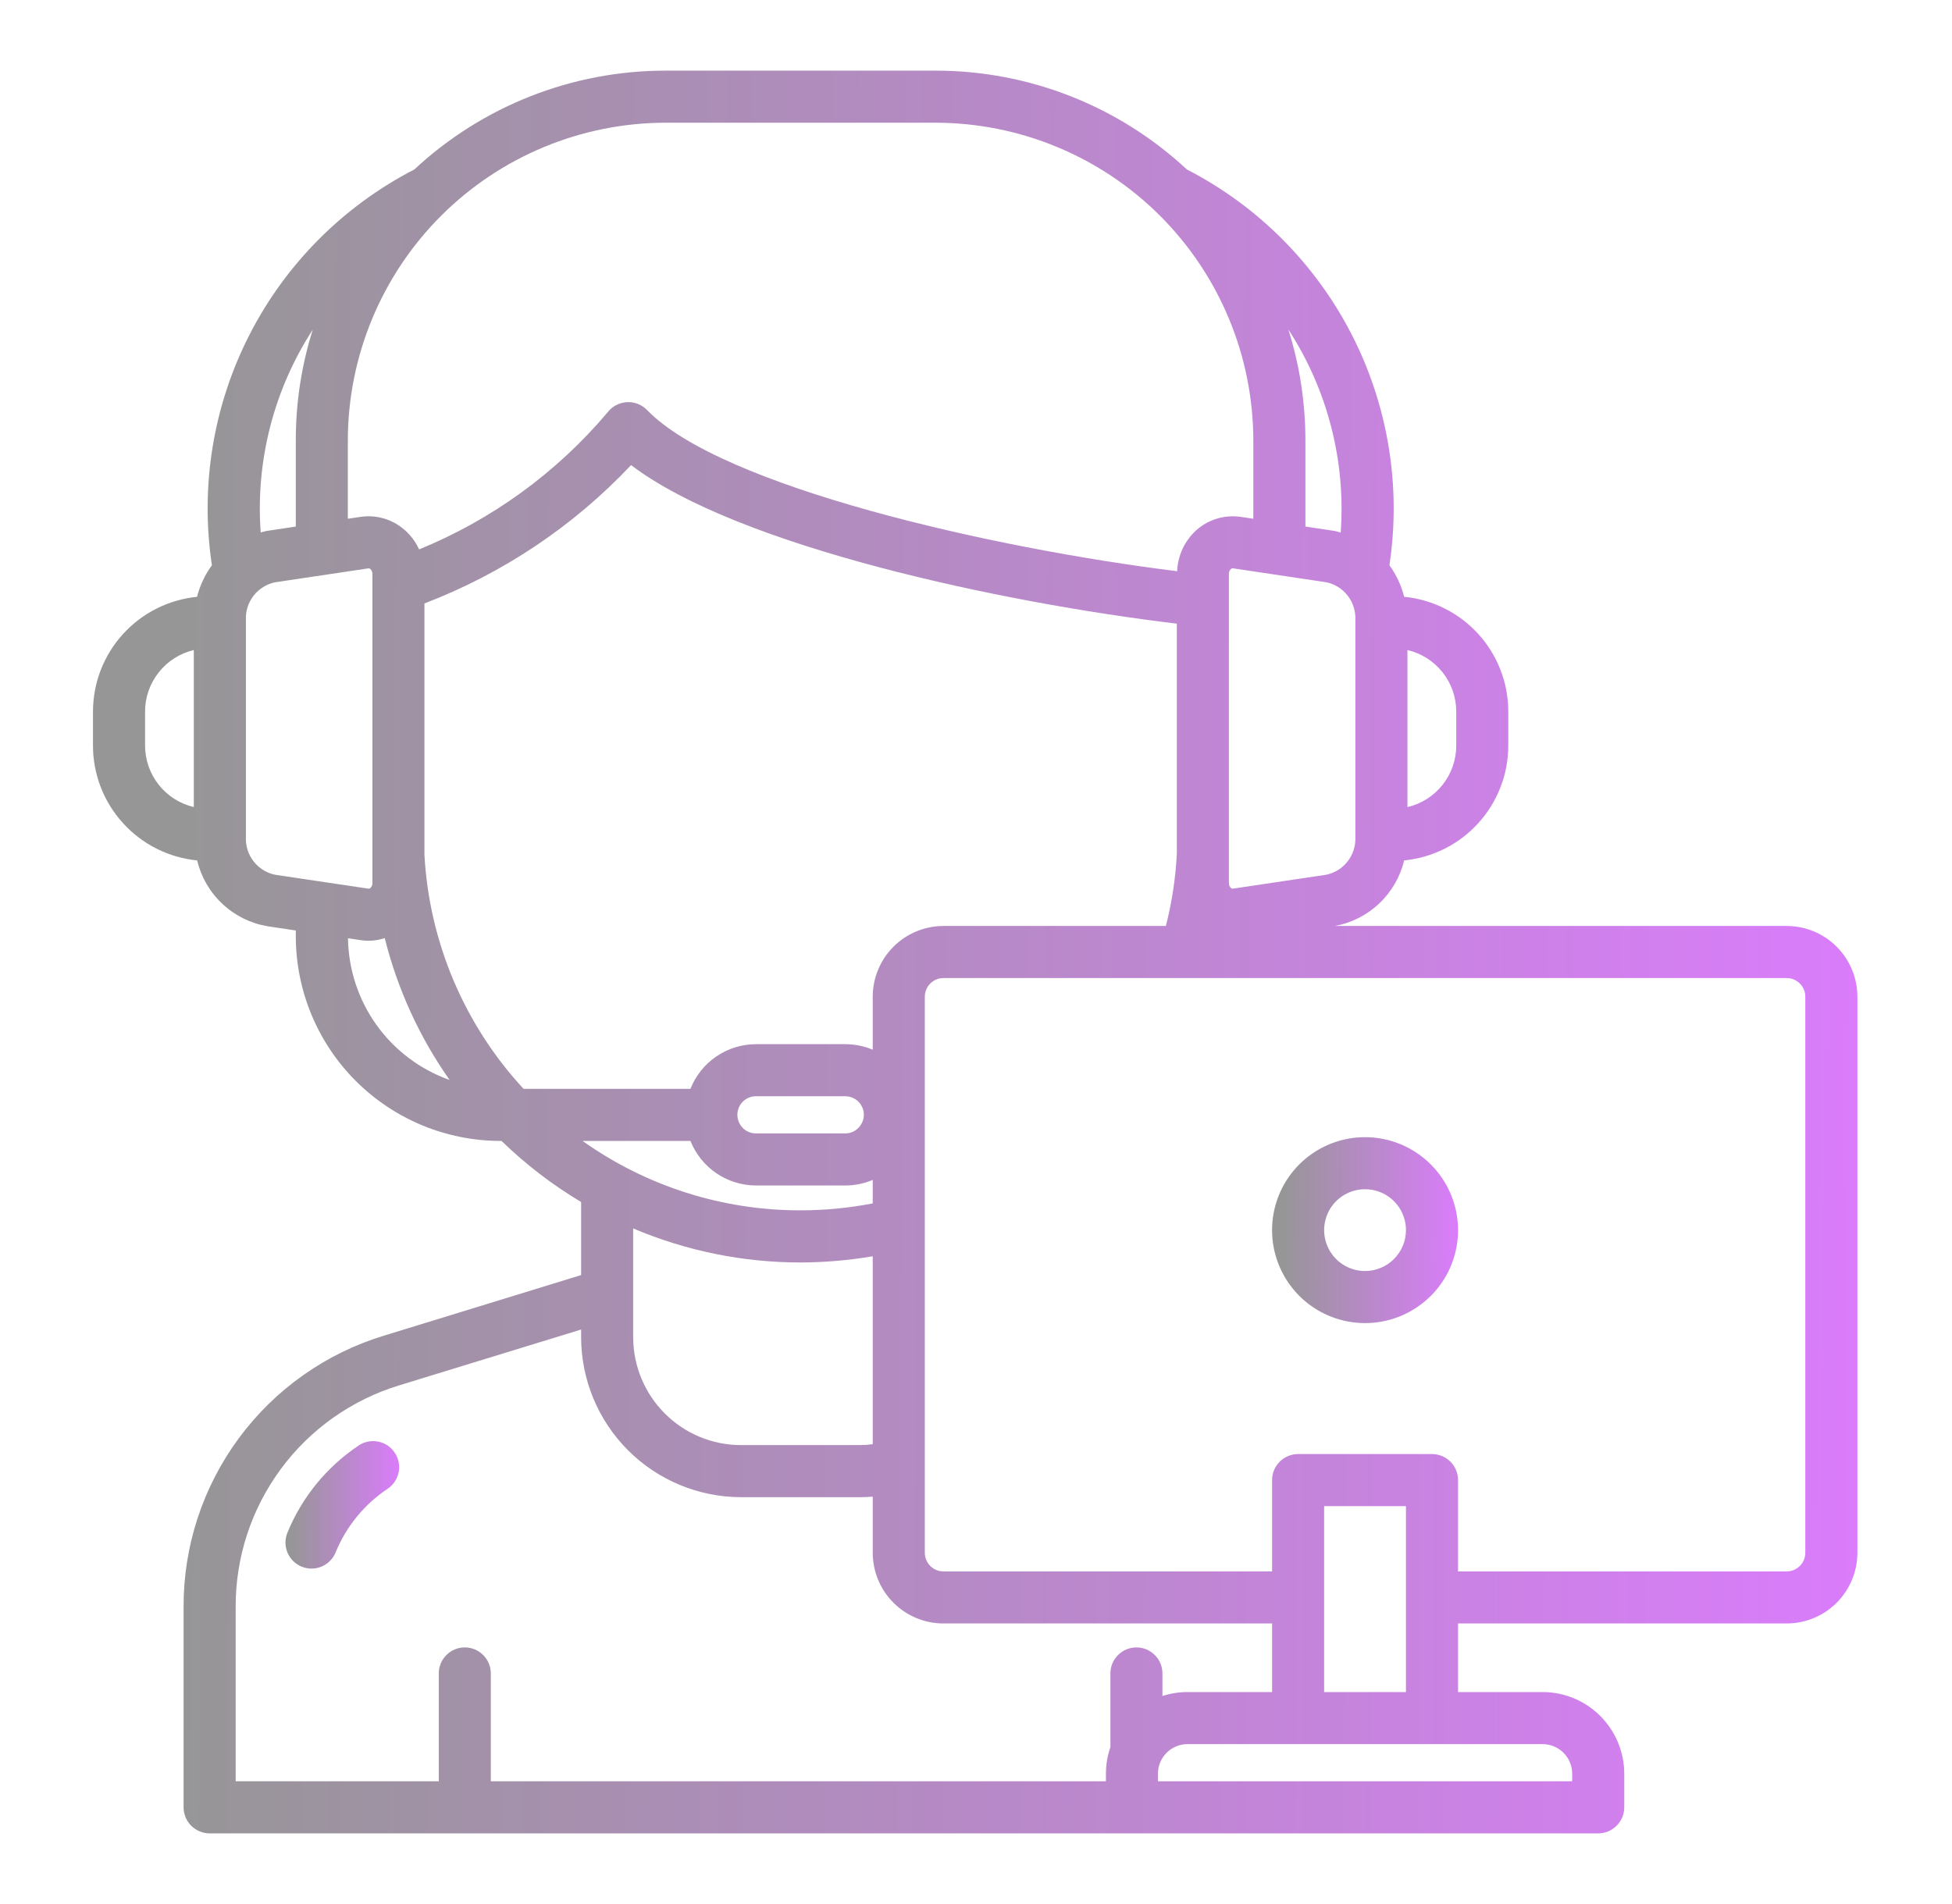 <?xml version="1.0" encoding="UTF-8"?>
<svg xmlns="http://www.w3.org/2000/svg" width="41" height="40" viewBox="0 0 41 40" fill="none">
  <path d="M7.537 30.365C6.865 30.813 6.343 31.451 6.037 32.199C5.982 32.333 5.982 32.483 6.038 32.617C6.094 32.751 6.201 32.857 6.335 32.912C6.47 32.967 6.62 32.967 6.754 32.911C6.888 32.855 6.994 32.748 7.049 32.614C7.272 32.068 7.654 31.601 8.145 31.274C8.264 31.193 8.346 31.068 8.374 30.926C8.401 30.784 8.372 30.638 8.291 30.518C8.211 30.398 8.087 30.314 7.945 30.286C7.804 30.257 7.657 30.285 7.536 30.365H7.537Z" fill="url(#paint0_linear_2539_2022)"></path>
  <path d="M37.528 19.453H28.039C28.389 19.389 28.712 19.224 28.97 18.98C29.228 18.735 29.41 18.421 29.493 18.076C30.091 18.017 30.647 17.738 31.051 17.292C31.455 16.847 31.68 16.267 31.68 15.666V14.947C31.68 14.345 31.455 13.766 31.051 13.32C30.647 12.875 30.091 12.596 29.493 12.537C29.433 12.299 29.328 12.074 29.184 11.875C29.433 10.218 29.157 8.525 28.394 7.033C27.63 5.542 26.419 4.327 24.929 3.56C23.495 2.225 21.609 1.483 19.65 1.484H13.981C12.023 1.483 10.136 2.225 8.703 3.56C7.214 4.327 6.002 5.542 5.24 7.033C4.477 8.525 4.201 10.218 4.451 11.875C4.306 12.074 4.199 12.299 4.139 12.538C3.541 12.597 2.986 12.877 2.582 13.322C2.178 13.767 1.954 14.346 1.953 14.947V15.666C1.954 16.267 2.178 16.847 2.583 17.292C2.987 17.738 3.542 18.017 4.141 18.076C4.224 18.425 4.408 18.742 4.671 18.988C4.933 19.234 5.261 19.398 5.616 19.458L6.213 19.548V19.673C6.215 20.812 6.668 21.904 7.473 22.709C8.279 23.514 9.37 23.967 10.509 23.969H10.534C11.04 24.46 11.601 24.891 12.206 25.252V26.787L8.067 28.059C6.846 28.43 5.776 29.185 5.018 30.212C4.259 31.239 3.852 32.483 3.856 33.759V37.969C3.856 38.114 3.914 38.253 4.016 38.355C4.119 38.458 4.258 38.516 4.403 38.516H33.569C33.714 38.516 33.853 38.458 33.955 38.355C34.058 38.253 34.116 38.114 34.116 37.969V37.261C34.115 36.807 33.934 36.371 33.613 36.05C33.291 35.728 32.856 35.547 32.401 35.547H30.625V34.106H37.528C37.922 34.106 38.299 33.949 38.577 33.671C38.855 33.393 39.012 33.015 39.013 32.622V20.938C39.012 20.544 38.855 20.167 38.577 19.888C38.299 19.61 37.922 19.454 37.528 19.453ZM18.331 20.938V22.053C18.149 21.976 17.952 21.936 17.754 21.936H15.879C15.582 21.937 15.292 22.026 15.046 22.194C14.8 22.361 14.611 22.599 14.502 22.875H10.997C9.752 21.529 9.016 19.791 8.915 17.96V12.677C10.562 12.047 12.046 11.054 13.255 9.771C15.511 11.485 21.04 12.661 24.718 13.102V17.94C24.692 18.451 24.615 18.958 24.488 19.453H19.816C19.422 19.454 19.045 19.61 18.767 19.888C18.488 20.167 18.332 20.544 18.331 20.938ZM18.144 23.42C18.144 23.524 18.102 23.623 18.029 23.696C17.956 23.77 17.857 23.811 17.753 23.811H15.878C15.774 23.811 15.675 23.77 15.602 23.697C15.529 23.623 15.488 23.524 15.488 23.42C15.488 23.317 15.529 23.217 15.602 23.144C15.675 23.071 15.774 23.03 15.878 23.03H17.753C17.857 23.03 17.956 23.071 18.03 23.144C18.103 23.217 18.145 23.317 18.145 23.42H18.144ZM28.468 17.59C28.476 17.772 28.418 17.951 28.306 18.096C28.194 18.24 28.035 18.339 27.856 18.377L25.895 18.669C25.89 18.671 25.876 18.672 25.855 18.655C25.84 18.641 25.829 18.624 25.821 18.605C25.814 18.587 25.811 18.567 25.812 18.547V12.062C25.81 12.042 25.814 12.022 25.821 12.003C25.829 11.985 25.84 11.968 25.855 11.954C25.864 11.945 25.876 11.94 25.889 11.939H25.895L27.857 12.232C28.035 12.269 28.195 12.369 28.306 12.513C28.418 12.657 28.476 12.836 28.468 13.018V17.59ZM30.587 14.947V15.666C30.587 15.965 30.485 16.255 30.299 16.489C30.113 16.723 29.853 16.888 29.562 16.956V13.656C29.853 13.724 30.113 13.889 30.299 14.123C30.485 14.357 30.587 14.648 30.587 14.947ZM28.16 11.188C28.112 11.176 28.066 11.159 28.018 11.152L27.419 11.062V9.253C27.419 8.462 27.299 7.676 27.061 6.922C27.883 8.186 28.269 9.684 28.16 11.188ZM19.65 2.578C21.42 2.58 23.116 3.284 24.368 4.535C25.619 5.787 26.323 7.483 26.325 9.253V10.898L26.057 10.858C25.894 10.835 25.728 10.847 25.57 10.893C25.412 10.939 25.266 11.019 25.141 11.126C25.016 11.236 24.915 11.37 24.843 11.52C24.772 11.671 24.731 11.834 24.725 12C20.827 11.518 15.144 10.223 13.591 8.614C13.535 8.557 13.469 8.513 13.395 8.484C13.321 8.456 13.241 8.443 13.162 8.449C13.083 8.454 13.006 8.476 12.936 8.514C12.867 8.551 12.806 8.604 12.758 8.667C11.691 9.93 10.334 10.916 8.803 11.542C8.73 11.382 8.624 11.24 8.491 11.126C8.366 11.018 8.22 10.938 8.062 10.892C7.904 10.846 7.738 10.834 7.575 10.858L7.306 10.898V9.253C7.308 7.483 8.012 5.787 9.263 4.535C10.515 3.284 12.211 2.58 13.981 2.578H19.65ZM6.57 6.924C6.332 7.678 6.212 8.463 6.213 9.253V11.062L5.615 11.152C5.567 11.159 5.521 11.175 5.476 11.186C5.366 9.684 5.75 8.188 6.57 6.924ZM3.047 15.666V14.947C3.047 14.648 3.149 14.358 3.335 14.124C3.521 13.889 3.78 13.725 4.071 13.656V16.955C3.78 16.887 3.521 16.722 3.335 16.488C3.149 16.254 3.048 15.964 3.047 15.666ZM5.165 17.59V13.02C5.157 12.837 5.214 12.658 5.327 12.514C5.439 12.37 5.599 12.27 5.778 12.233L7.739 11.94H7.745C7.758 11.941 7.77 11.946 7.779 11.955C7.794 11.969 7.805 11.986 7.813 12.005C7.82 12.024 7.824 12.044 7.822 12.064V18.547C7.824 18.567 7.82 18.587 7.813 18.606C7.805 18.624 7.794 18.641 7.779 18.655C7.774 18.66 7.768 18.665 7.761 18.667C7.754 18.67 7.747 18.67 7.739 18.669L5.778 18.377C5.599 18.34 5.439 18.24 5.327 18.096C5.214 17.952 5.157 17.773 5.165 17.59ZM7.309 19.711L7.577 19.751C7.632 19.759 7.688 19.764 7.744 19.764C7.859 19.762 7.972 19.744 8.081 19.708C8.348 20.777 8.81 21.787 9.443 22.688C8.826 22.469 8.291 22.066 7.909 21.534C7.528 21.002 7.319 20.366 7.309 19.711ZM14.502 23.969C14.612 24.244 14.802 24.481 15.047 24.648C15.293 24.815 15.582 24.904 15.879 24.905H17.754C17.952 24.905 18.149 24.865 18.331 24.788V25.281C17.832 25.378 17.324 25.427 16.816 25.427C15.175 25.43 13.574 24.92 12.236 23.969H14.502ZM16.815 26.522C17.323 26.521 17.83 26.477 18.331 26.392V30.34C18.242 30.352 18.154 30.358 18.065 30.359H15.565C14.964 30.359 14.388 30.12 13.964 29.695C13.539 29.27 13.3 28.694 13.299 28.094V25.807C14.411 26.279 15.607 26.523 16.816 26.522H16.815ZM4.95 33.759C4.946 32.717 5.279 31.701 5.898 30.862C6.517 30.023 7.39 29.407 8.387 29.103L12.206 27.931V28.094C12.207 28.984 12.562 29.838 13.191 30.468C13.821 31.098 14.675 31.452 15.566 31.453H18.066C18.155 31.453 18.243 31.449 18.331 31.442V32.622C18.332 33.015 18.488 33.393 18.767 33.671C19.045 33.949 19.422 34.106 19.816 34.106H26.719V35.547H24.942C24.764 35.547 24.586 35.575 24.416 35.63V35.156C24.416 35.011 24.359 34.872 24.256 34.77C24.154 34.667 24.014 34.609 23.869 34.609C23.724 34.609 23.585 34.667 23.483 34.77C23.38 34.872 23.323 35.011 23.323 35.156V36.705C23.261 36.884 23.229 37.072 23.229 37.261V37.422H10.309V35.156C10.309 35.011 10.252 34.872 10.149 34.77C10.047 34.667 9.908 34.609 9.762 34.609C9.617 34.609 9.478 34.667 9.376 34.77C9.273 34.872 9.216 35.011 9.216 35.156V37.422H4.95V33.759ZM33.022 37.261V37.422H24.322V37.261C24.322 37.097 24.387 36.939 24.504 36.823C24.62 36.706 24.778 36.641 24.942 36.641H32.401C32.566 36.641 32.724 36.706 32.84 36.823C32.956 36.939 33.022 37.097 33.022 37.261ZM27.812 35.547V31.641H29.531V35.547H27.812ZM37.919 32.622C37.919 32.725 37.877 32.825 37.804 32.898C37.731 32.971 37.632 33.012 37.528 33.013H30.625V31.094C30.625 30.949 30.567 30.81 30.465 30.707C30.362 30.605 30.223 30.547 30.078 30.547H27.266C27.121 30.547 26.982 30.605 26.879 30.707C26.776 30.81 26.719 30.949 26.719 31.094V33.013H19.816C19.712 33.012 19.613 32.971 19.54 32.898C19.466 32.825 19.425 32.725 19.425 32.622V20.938C19.425 20.834 19.466 20.735 19.54 20.662C19.613 20.588 19.712 20.547 19.816 20.547H37.528C37.632 20.547 37.731 20.588 37.804 20.662C37.877 20.735 37.919 20.834 37.919 20.938V32.622Z" fill="url(#paint1_linear_2539_2022)"></path>
  <path d="M28.672 23.89C28.286 23.89 27.908 24.004 27.587 24.219C27.266 24.433 27.015 24.738 26.867 25.095C26.72 25.452 26.681 25.845 26.756 26.224C26.832 26.603 27.018 26.951 27.291 27.224C27.564 27.497 27.912 27.683 28.291 27.758C28.67 27.834 29.062 27.795 29.419 27.647C29.776 27.499 30.081 27.249 30.296 26.928C30.511 26.607 30.625 26.229 30.625 25.843C30.624 25.325 30.419 24.828 30.052 24.462C29.686 24.096 29.19 23.89 28.672 23.89ZM28.672 26.702C28.502 26.702 28.336 26.652 28.194 26.557C28.053 26.463 27.943 26.329 27.878 26.172C27.813 26.015 27.796 25.842 27.829 25.675C27.862 25.508 27.944 25.355 28.064 25.235C28.184 25.115 28.337 25.033 28.504 25C28.671 24.967 28.844 24.984 29.001 25.049C29.158 25.114 29.292 25.224 29.386 25.365C29.481 25.507 29.531 25.673 29.531 25.843C29.531 26.071 29.44 26.289 29.279 26.45C29.118 26.611 28.9 26.702 28.672 26.702Z" fill="url(#paint2_linear_2539_2022)"></path>
  <defs>
    <linearGradient id="paint0_linear_2539_2022" x1="6.105" y1="30.644" x2="8.388" y2="30.654" gradientUnits="userSpaceOnUse">
      <stop stop-color="#969696"></stop>
      <stop offset="1" stop-color="#DA7CFB"></stop>
    </linearGradient>
    <linearGradient id="paint1_linear_2539_2022" x1="3.644" y1="6.592" x2="39.079" y2="6.768" gradientUnits="userSpaceOnUse">
      <stop stop-color="#969696"></stop>
      <stop offset="1" stop-color="#DA7CFB"></stop>
    </linearGradient>
    <linearGradient id="paint2_linear_2539_2022" x1="26.897" y1="24.428" x2="30.632" y2="24.447" gradientUnits="userSpaceOnUse">
      <stop stop-color="#969696"></stop>
      <stop offset="1" stop-color="#DA7CFB"></stop>
    </linearGradient>
  </defs>
</svg>
